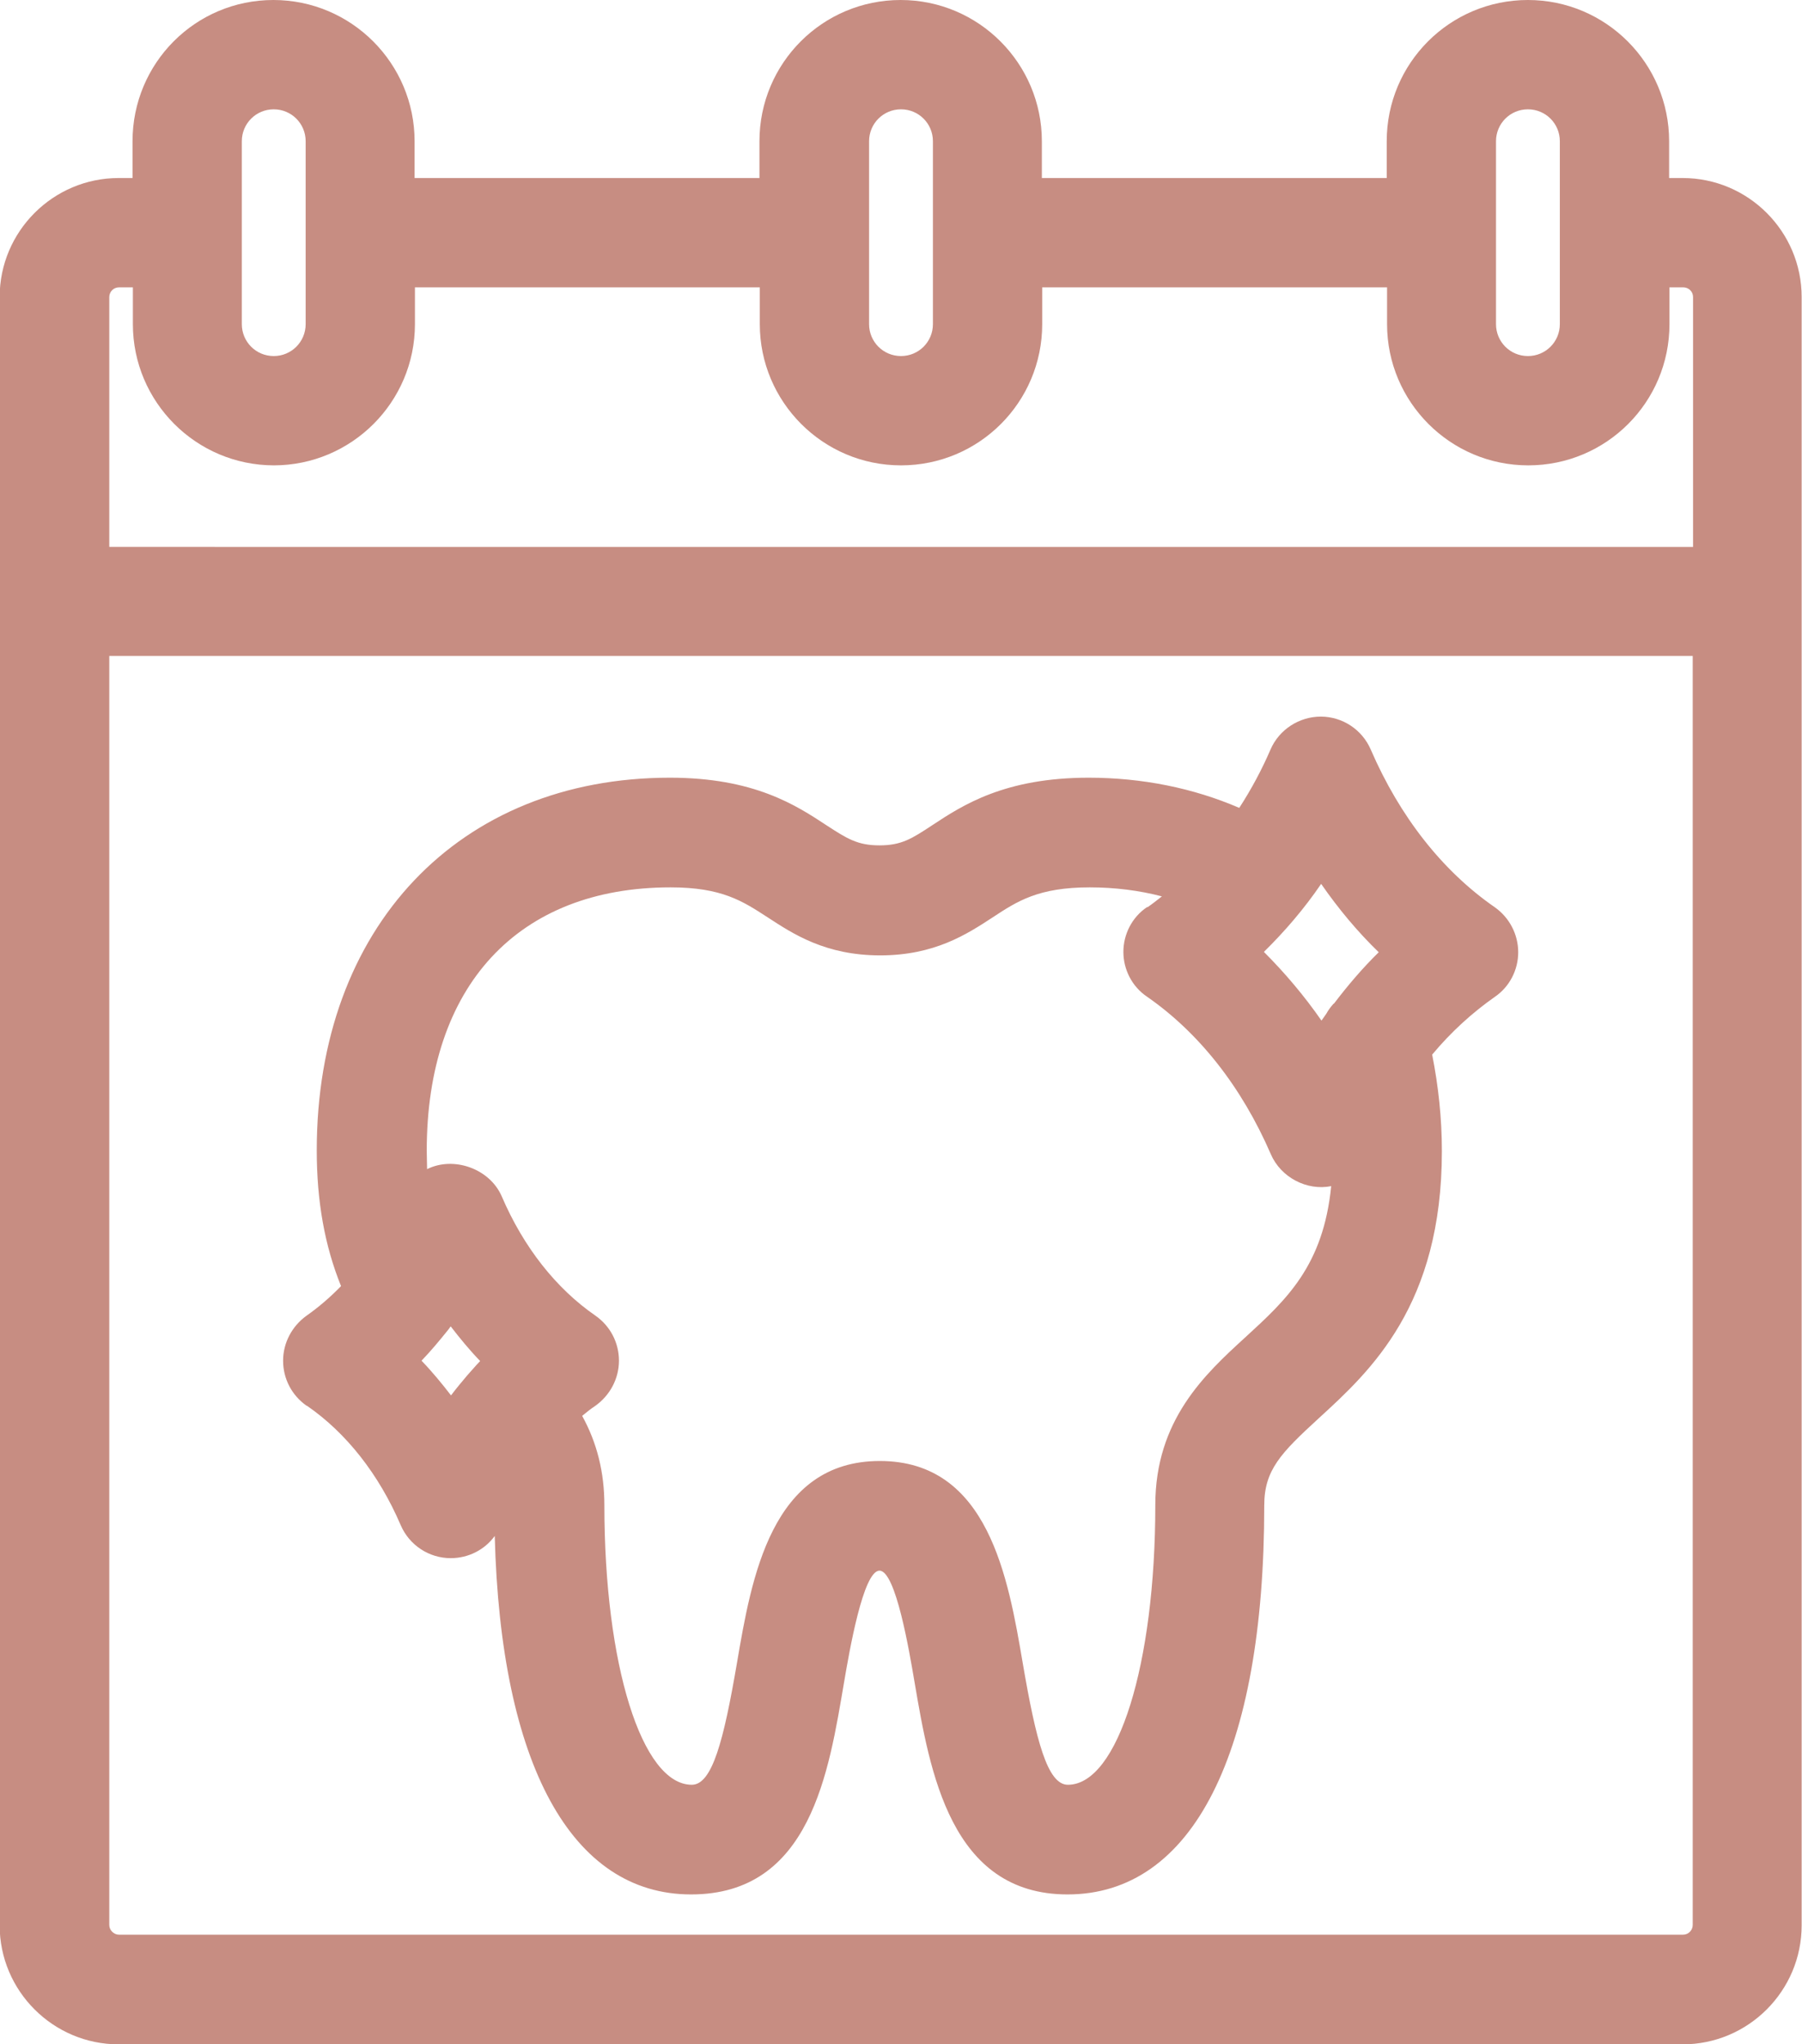 <?xml version="1.0" encoding="UTF-8"?>
<svg xmlns="http://www.w3.org/2000/svg" id="Layer_1" viewBox="0 0 51.94 58.9">
  <defs>
    <style>
      .cls-1 {
        fill: #c78d82;
      }
    </style>
  </defs>
  <path class="cls-1" d="M48.51,5.13h-.4v-1.06c0-2.24-1.82-4.07-4.07-4.07s-4.07,1.82-4.07,4.07v1.06h-9.94v-1.06c0-2.24-1.82-4.07-4.07-4.07s-4.07,1.82-4.07,4.07v1.06h-9.94v-1.06c0-2.24-1.82-4.07-4.07-4.07S3.82,1.82,3.82,4.07v1.06h-.4c-1.89,0-3.43,1.54-3.43,3.43v46.92c0,1.89,1.54,3.43,3.43,3.43h45.08c1.89,0,3.43-1.54,3.43-3.43V8.56c0-1.89-1.54-3.43-3.43-3.43ZM3.15,18.9h45.64v36.57c0,.15-.12.28-.28.28H3.43c-.15,0-.28-.13-.28-.28V18.9ZM7.89,13.41c2.24,0,4.07-1.82,4.07-4.07v-1.06h9.94v1.06c0,2.24,1.82,4.07,4.07,4.07s4.07-1.82,4.07-4.07v-1.06h9.94v1.06c0,2.24,1.82,4.07,4.07,4.07s4.07-1.82,4.07-4.07v-1.06h.4c.15,0,.28.12.28.28v7.2H3.15v-7.2c0-.15.12-.28.28-.28h.4v1.06c0,2.24,1.82,4.07,4.07,4.07ZM8.81,9.34c0,.51-.41.92-.92.92s-.92-.41-.92-.92v-5.27c0-.51.41-.92.92-.92s.92.41.92.92v5.27ZM44.96,9.34c0,.51-.41.92-.92.92s-.92-.41-.92-.92v-5.27c0-.51.41-.92.92-.92s.92.41.92.92v5.27ZM26.89,9.34c0,.51-.41.92-.92.92s-.92-.41-.92-.92v-5.27c0-.51.41-.92.92-.92s.92.41.92.92v5.27Z"></path>
  <path class="cls-1" d="M8.85,40.51c1.13.78,2.07,1.97,2.7,3.44h0c.25.58.82.95,1.44.95.51,0,.98-.24,1.27-.64.17,6.58,2.21,10.33,5.66,10.33s3.97-3.54,4.41-6.12c.15-.88.55-3.21,1.02-3.21s.86,2.33,1.01,3.21c.44,2.58,1.04,6.12,4.41,6.12,3.61,0,5.67-4.08,5.67-11.21,0-1.02.48-1.51,1.57-2.51,1.5-1.37,3.55-3.26,3.55-7.7,0-.94-.1-1.87-.28-2.78.55-.66,1.16-1.21,1.8-1.66.43-.29.68-.78.68-1.29s-.25-1-.68-1.3c-1.5-1.04-2.73-2.6-3.57-4.54-.25-.58-.82-.95-1.44-.95s-1.2.37-1.45.95c-.25.58-.55,1.14-.9,1.68-1.32-.57-2.8-.87-4.34-.87-2.42,0-3.63.79-4.51,1.37-.59.39-.89.58-1.52.58s-.93-.19-1.53-.58c-.88-.58-2.09-1.37-4.51-1.37-6.09,0-10.18,4.32-10.18,10.74,0,1.47.23,2.75.7,3.91-.32.33-.65.61-.99.85-.42.3-.68.78-.68,1.3s.25,1,.68,1.3ZM38.44,28.92c-.08.09-.15.18-.21.29-.05.07-.1.14-.14.2-.5-.72-1.06-1.38-1.66-1.98.6-.59,1.16-1.24,1.65-1.96.5.72,1.05,1.38,1.66,1.97-.45.44-.88.94-1.29,1.48ZM33.06,26.14c-.43.29-.68.78-.68,1.29s.25,1,.68,1.29c1.5,1.04,2.73,2.6,3.57,4.54.29.67,1.04,1.06,1.74.92-.23,2.3-1.29,3.27-2.48,4.36-1.16,1.06-2.59,2.38-2.59,4.83,0,4.59-1.08,8.06-2.52,8.06-.59,0-.92-1.28-1.3-3.5-.42-2.46-.99-5.83-4.12-5.83s-3.7,3.37-4.12,5.83c-.38,2.22-.71,3.5-1.3,3.5-1.44,0-2.52-3.46-2.52-8.06,0-.94-.21-1.79-.64-2.57.13-.11.26-.21.38-.29.42-.3.68-.78.68-1.3s-.25-1-.68-1.3c-1.13-.78-2.07-1.97-2.7-3.44-.35-.8-1.39-1.16-2.15-.78,0-.17-.01-.35-.01-.53,0-4.75,2.63-7.59,7.03-7.59,1.48,0,2.08.4,2.79.86.75.49,1.68,1.1,3.25,1.1s2.5-.61,3.25-1.1c.7-.46,1.31-.86,2.79-.86.73,0,1.43.09,2.08.26-.14.11-.28.22-.41.31ZM12.91,38.33h0s.06-.08.06-.08c0-.01.02-.02.02-.03.27.35.55.69.85,1-.07.07-.14.15-.21.23l-.16.18c-.16.19-.32.38-.47.58-.27-.35-.55-.69-.85-1,.26-.27.51-.57.76-.88Z"></path>
</svg>
